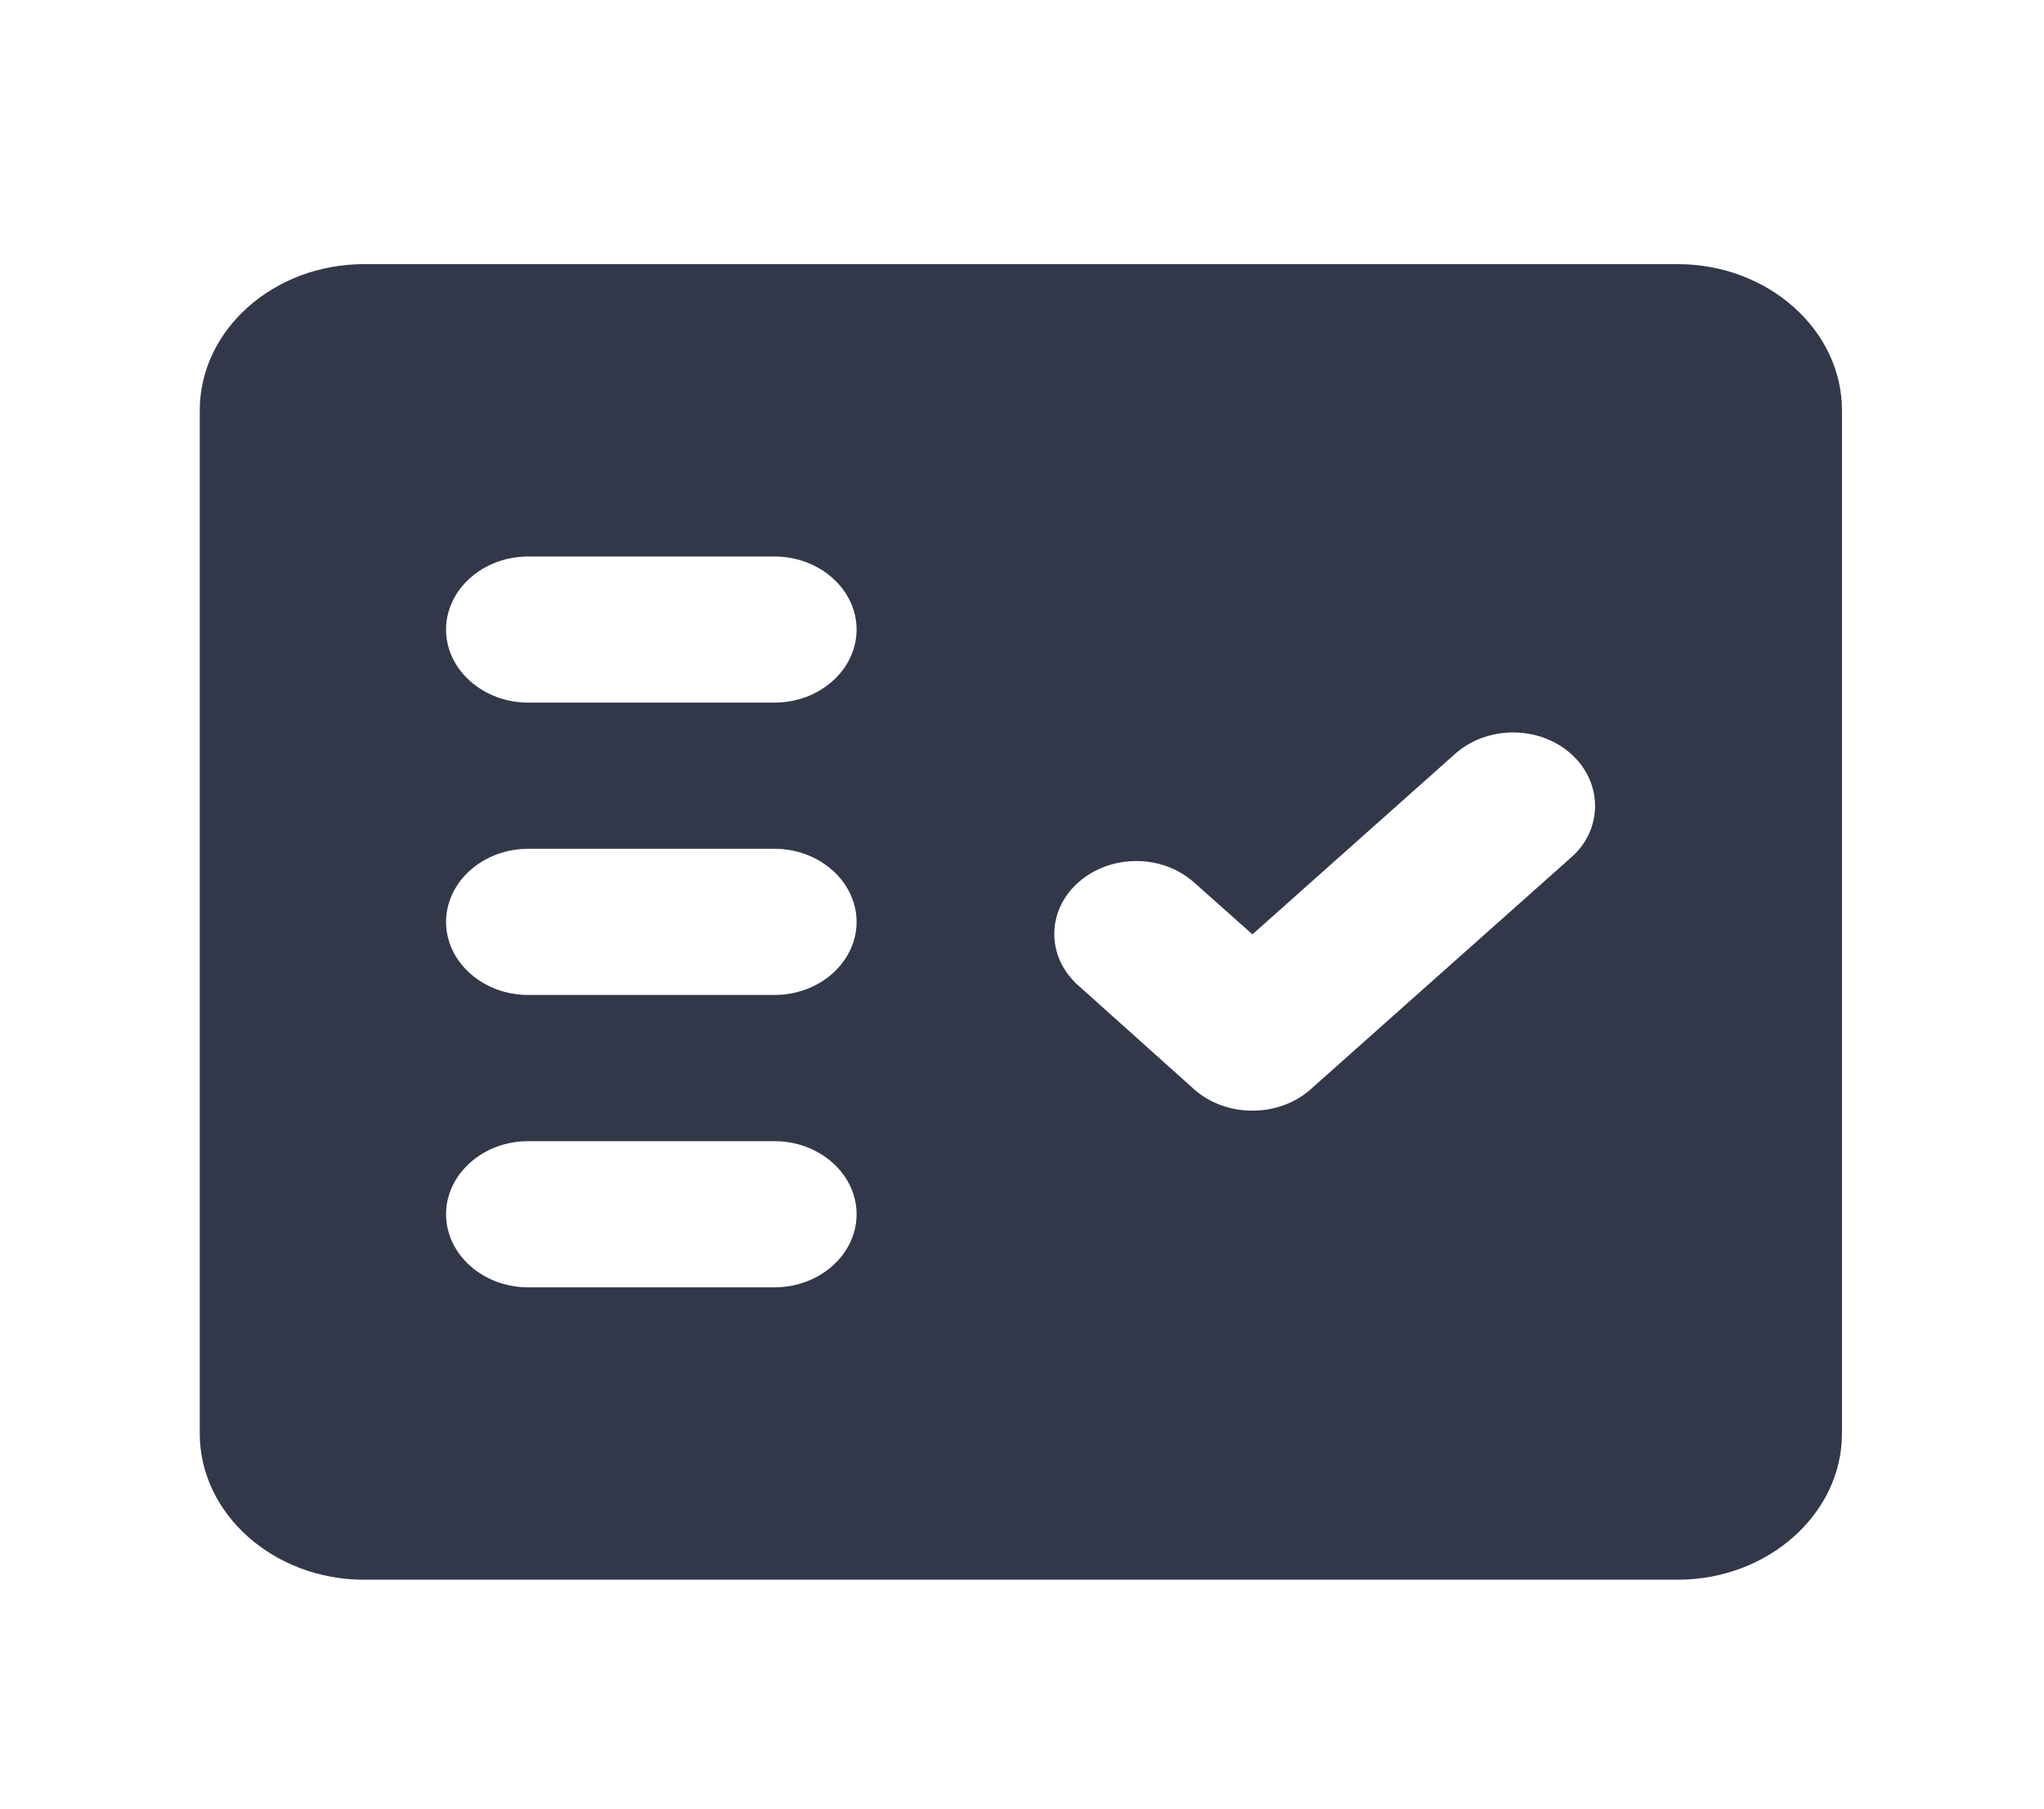 <svg width="26" height="23" viewBox="0 0 26 23" fill="none" xmlns="http://www.w3.org/2000/svg">
<path fill-rule="evenodd" clip-rule="evenodd" d="M21.341 3.359H4.63C3.481 3.359 2.541 4.195 2.541 5.218V18.23C2.541 19.252 3.481 20.089 4.63 20.089H21.341C22.489 20.089 23.43 19.252 23.43 18.23V5.218C23.43 4.195 22.489 3.359 21.341 3.359ZM9.852 16.371H6.719C6.144 16.371 5.674 15.953 5.674 15.441C5.674 14.93 6.144 14.512 6.719 14.512H9.852C10.426 14.512 10.896 14.93 10.896 15.441C10.896 15.953 10.426 16.371 9.852 16.371ZM9.852 12.653H6.719C6.144 12.653 5.674 12.235 5.674 11.724C5.674 11.213 6.144 10.794 6.719 10.794H9.852C10.426 10.794 10.896 11.213 10.896 11.724C10.896 12.235 10.426 12.653 9.852 12.653ZM9.852 8.935H6.719C6.144 8.935 5.674 8.517 5.674 8.006C5.674 7.495 6.144 7.077 6.719 7.077H9.852C10.426 7.077 10.896 7.495 10.896 8.006C10.896 8.517 10.426 8.935 9.852 8.935ZM19.983 10.906L16.672 13.852C16.265 14.215 15.596 14.215 15.189 13.852L13.716 12.532C13.309 12.17 13.309 11.584 13.716 11.222C14.124 10.859 14.782 10.859 15.189 11.222L15.931 11.882L18.51 9.586C18.918 9.224 19.576 9.224 19.983 9.586L19.993 9.595C20.39 9.958 20.39 10.553 19.983 10.906Z" fill="#323849"/>
</svg>
